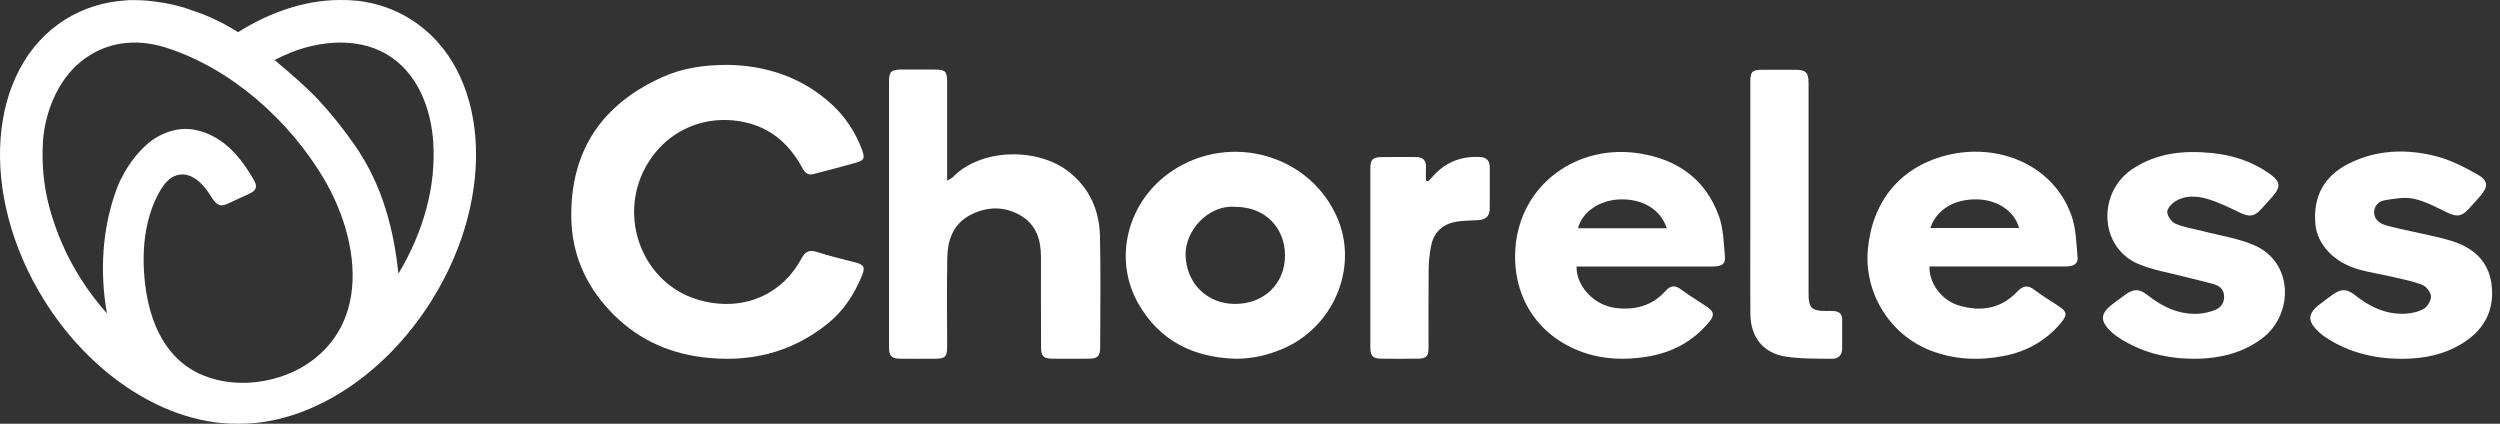 <svg width="118" height="20" viewBox="0 0 118 20" fill="none" xmlns="http://www.w3.org/2000/svg">
<rect x="0" y="0" width="118" height="20" fill="#333333" stroke="none"/>
<path d="M40.346 12.379C39.747 12.225 39.144 12.085 38.557 11.892C38.181 11.77 37.999 11.888 37.823 12.212C36.794 14.107 34.791 14.731 32.862 14.12C30.448 13.357 29.255 10.533 30.323 8.186C31.182 6.296 33.137 5.323 35.162 5.771C36.426 6.051 37.286 6.838 37.88 7.946C38.007 8.184 38.157 8.28 38.41 8.213C39.067 8.04 39.726 7.871 40.38 7.686C40.788 7.57 40.838 7.476 40.688 7.071C40.387 6.259 39.921 5.546 39.288 4.954C37.865 3.629 36.141 3.096 34.367 3.062C33.205 3.062 32.202 3.218 31.267 3.639C28.435 4.911 26.938 7.083 26.964 10.222C26.979 11.93 27.61 13.411 28.772 14.654C29.956 15.924 31.431 16.646 33.152 16.86C35.326 17.131 37.309 16.677 39.043 15.295C39.808 14.686 40.326 13.894 40.689 12.997C40.85 12.601 40.772 12.488 40.346 12.378V12.379Z" fill="white"/>
<path d="M50.46 8.117C48.998 6.954 46.306 6.987 44.977 8.358C44.928 8.408 44.858 8.434 44.705 8.528V3.878C44.705 3.362 44.626 3.284 44.096 3.283C43.576 3.281 43.055 3.281 42.535 3.283C42.069 3.284 41.961 3.389 41.961 3.845C41.961 8.02 41.961 12.194 41.961 16.369C41.961 16.806 42.075 16.926 42.502 16.931C43.059 16.936 43.617 16.936 44.173 16.931C44.614 16.926 44.705 16.827 44.705 16.373C44.705 14.961 44.685 13.548 44.713 12.136C44.73 11.29 45.02 10.54 45.827 10.132C46.617 9.735 47.436 9.726 48.203 10.19C48.922 10.626 49.135 11.338 49.134 12.137C49.134 13.549 49.131 14.961 49.137 16.374C49.139 16.82 49.246 16.926 49.687 16.93C50.257 16.935 50.826 16.935 51.395 16.93C51.811 16.926 51.927 16.812 51.928 16.395C51.932 14.648 51.957 12.902 51.919 11.156C51.893 9.941 51.438 8.895 50.459 8.115L50.46 8.117Z" fill="white"/>
<path d="M55.309 8.08C53.222 9.48 52.516 12.2 53.729 14.33C54.732 16.088 56.324 16.868 58.304 16.933C59.088 16.936 59.829 16.768 60.542 16.464C62.92 15.456 64.108 12.685 63.154 10.363C61.906 7.32 58.091 6.21 55.308 8.079L55.309 8.08ZM58.298 14.345C56.958 14.345 55.991 13.361 55.959 12.043C55.931 10.898 57.022 9.648 58.325 9.764C59.686 9.766 60.656 10.727 60.652 12.067C60.648 13.393 59.664 14.346 58.298 14.345Z" fill="white"/>
<path d="M69.852 7.411C69.001 7.366 68.272 7.634 67.685 8.262C67.594 8.359 67.504 8.458 67.414 8.556C67.377 8.545 67.34 8.535 67.304 8.524C67.304 8.319 67.294 8.113 67.306 7.909C67.326 7.558 67.154 7.411 66.82 7.412C66.276 7.414 65.73 7.406 65.186 7.414C64.799 7.42 64.681 7.537 64.681 7.937C64.678 10.759 64.679 13.582 64.681 16.404C64.681 16.803 64.8 16.924 65.185 16.929C65.767 16.937 66.35 16.937 66.93 16.929C67.326 16.924 67.426 16.812 67.427 16.409C67.427 15.171 67.419 13.933 67.432 12.695C67.434 12.351 67.476 12.005 67.534 11.665C67.638 11.062 67.994 10.64 68.588 10.497C68.965 10.405 69.368 10.417 69.761 10.392C70.132 10.368 70.311 10.206 70.315 9.841C70.322 9.197 70.313 8.553 70.318 7.909C70.32 7.589 70.172 7.427 69.853 7.411H69.852Z" fill="white"/>
<path d="M81.13 10.196C80.509 8.468 79.192 7.535 77.406 7.245C74.431 6.763 71.743 8.724 71.527 11.718C71.365 13.974 72.562 15.859 74.698 16.622C75.687 16.975 76.704 17.001 77.735 16.836C78.917 16.646 79.909 16.119 80.676 15.192C80.93 14.884 80.904 14.71 80.581 14.489C80.173 14.209 79.742 13.959 79.346 13.664C79.059 13.45 78.845 13.471 78.614 13.73C77.993 14.427 77.192 14.642 76.295 14.542C75.225 14.423 74.388 13.483 74.414 12.579H80.808C81.265 12.579 81.445 12.475 81.416 12.122C81.361 11.475 81.348 10.796 81.132 10.195H81.13V10.196ZM74.482 10.774C74.676 10.008 75.483 9.455 76.419 9.413C77.508 9.366 78.367 9.863 78.675 10.774H74.482Z" fill="white"/>
<path d="M86.95 15.086C86.953 14.822 86.81 14.702 86.566 14.682C86.444 14.671 86.319 14.68 86.194 14.679C85.506 14.677 85.365 14.538 85.364 13.857C85.363 11.145 85.364 8.433 85.364 5.72C85.364 5.113 85.367 4.506 85.364 3.899C85.362 3.433 85.227 3.296 84.775 3.294C84.243 3.293 83.71 3.293 83.177 3.294C82.7 3.296 82.617 3.381 82.616 3.862C82.615 5.696 82.616 7.528 82.616 9.361V11.07C82.616 12.321 82.609 13.571 82.618 14.822C82.627 15.902 83.211 16.659 84.272 16.828C84.999 16.943 85.749 16.926 86.489 16.933C86.752 16.934 86.953 16.772 86.95 16.458C86.947 16.001 86.946 15.541 86.95 15.084V15.086Z" fill="white"/>
<path d="M97.781 10.198C96.934 7.758 94.274 6.713 91.852 7.337C89.686 7.894 88.379 9.5 88.166 11.744C87.969 13.816 89.191 15.797 91.123 16.545C92.254 16.983 93.419 17.027 94.589 16.8C95.663 16.592 96.583 16.079 97.29 15.223C97.58 14.871 97.564 14.717 97.202 14.471C96.814 14.206 96.4 13.974 96.031 13.686C95.706 13.434 95.48 13.484 95.21 13.768C94.438 14.58 93.484 14.729 92.448 14.414C91.641 14.168 91.056 13.384 91.068 12.576H91.614C93.57 12.576 95.527 12.576 97.483 12.576C97.799 12.576 98.095 12.509 98.06 12.127C98.002 11.479 97.99 10.801 97.781 10.198ZM91.115 10.762C91.385 9.905 92.242 9.389 93.305 9.41C94.278 9.428 95.076 9.953 95.302 10.762H91.114H91.115Z" fill="white"/>
<path d="M106.363 11.558C105.61 11.242 104.775 11.118 103.975 10.911C103.546 10.798 103.097 10.735 102.694 10.565C102.506 10.486 102.303 10.211 102.294 10.014C102.286 9.844 102.505 9.605 102.684 9.496C103.143 9.215 103.678 9.242 104.162 9.381C104.702 9.537 105.216 9.793 105.725 10.037C106.169 10.25 106.41 10.228 106.736 9.863C106.9 9.679 107.07 9.498 107.233 9.312C107.679 8.804 107.649 8.568 107.093 8.179C106.294 7.619 105.393 7.327 104.433 7.227C103.102 7.086 101.817 7.206 100.656 7.973C99.013 9.056 99.046 11.659 100.937 12.462C101.621 12.752 102.38 12.869 103.105 13.061C103.571 13.183 104.042 13.284 104.504 13.418C104.767 13.495 104.963 13.662 104.978 13.97C104.993 14.3 104.82 14.526 104.538 14.635C104.289 14.732 104.016 14.797 103.749 14.81C102.837 14.853 102.066 14.482 101.366 13.931C100.983 13.628 100.724 13.621 100.326 13.899C100.133 14.034 99.949 14.181 99.759 14.319C99.117 14.79 99.094 15.149 99.677 15.684C99.768 15.768 99.866 15.845 99.969 15.914C101.054 16.635 102.262 16.929 103.551 16.934C104.927 16.93 106.01 16.582 106.85 15.91C108.239 14.798 108.27 12.361 106.365 11.559H106.362L106.363 11.558Z" fill="white"/>
<path d="M117.593 13.365C117.438 12.306 116.724 11.695 115.756 11.385C115.111 11.181 114.438 11.065 113.777 10.91C113.381 10.817 112.979 10.744 112.591 10.627C112.307 10.541 112.064 10.354 112.058 10.029C112.052 9.718 112.283 9.499 112.554 9.453C113.01 9.377 113.499 9.288 113.935 9.382C114.478 9.501 114.992 9.78 115.499 10.026C115.959 10.248 116.191 10.229 116.536 9.847C116.71 9.653 116.887 9.463 117.058 9.268C117.456 8.812 117.455 8.524 116.923 8.227C116.304 7.881 115.653 7.543 114.972 7.371C113.589 7.022 112.195 7.059 110.881 7.713C109.696 8.302 109.169 9.274 109.287 10.583C109.374 11.549 110.169 12.393 111.344 12.721C111.854 12.864 112.382 12.942 112.898 13.062C113.379 13.174 113.869 13.266 114.326 13.443C114.514 13.515 114.728 13.781 114.741 13.973C114.755 14.169 114.588 14.462 114.414 14.568C114.163 14.72 113.836 14.789 113.537 14.806C112.626 14.857 111.855 14.482 111.156 13.931C110.773 13.629 110.513 13.62 110.116 13.898C109.923 14.032 109.739 14.178 109.549 14.317C108.898 14.795 108.881 15.16 109.49 15.707C109.582 15.79 109.681 15.864 109.783 15.932C110.861 16.639 112.056 16.929 113.332 16.936C114.392 16.938 115.401 16.743 116.301 16.157C117.311 15.501 117.765 14.56 117.593 13.367H117.594L117.593 13.365Z" fill="white"/>
<path d="M19.383 0.909C18.623 0.43 17.793 0.149 16.919 0.042C16.789 0.035 16.652 0.02 16.523 0.012C16.455 0.005 16.379 -0.003 16.303 0.005C14.652 -0.056 12.881 0.484 11.238 1.518C10.812 1.252 10.378 1.016 9.945 0.827C9.709 0.72 9.466 0.621 9.23 0.545C9.131 0.507 9.04 0.477 8.941 0.447C8.736 0.363 8.523 0.31 8.309 0.257C8.211 0.234 8.104 0.203 8.005 0.188C7.951 0.173 7.891 0.166 7.838 0.158C7.792 0.143 7.747 0.136 7.701 0.128H7.679C7.664 0.121 7.649 0.121 7.633 0.121C7.61 0.121 7.587 0.113 7.564 0.113C7.359 0.075 7.154 0.052 6.948 0.03H6.926C6.759 0.015 6.591 0.007 6.424 0.007H6.248C6.126 -0 6.012 0.007 5.899 0.022C4.902 0.091 3.952 0.379 3.092 0.912C-0.604 3.214 -1.046 9.154 2.088 14.173C3.069 15.748 4.293 17.048 5.617 18.014C7.404 19.323 9.382 20.022 11.237 20H11.335C14.53 20 18.089 17.84 20.378 14.173C23.519 9.154 23.07 3.213 19.382 0.909H19.383ZM16.569 13.958C16.37 15.199 15.752 16.336 14.536 17.158C14.356 17.279 14.168 17.388 13.975 17.483C12.652 18.136 10.977 18.29 9.58 17.713C7.807 16.982 7.064 15.215 6.85 13.413C6.675 11.938 6.797 10.37 7.519 9.07C7.717 8.721 7.983 8.363 8.371 8.264C9.003 8.097 9.573 8.637 9.93 9.222C10.074 9.45 10.211 9.679 10.462 9.694C10.577 9.694 10.683 9.648 10.79 9.595C10.965 9.519 11.139 9.436 11.314 9.352C11.459 9.291 11.603 9.222 11.748 9.154C11.878 9.093 12.022 9.017 12.068 8.88C12.114 8.743 12.038 8.599 11.97 8.477C11.612 7.854 11.186 7.253 10.616 6.796C10.053 6.347 9.338 6.051 8.616 6.089C8.053 6.127 7.521 6.355 7.072 6.697C6.935 6.811 6.798 6.933 6.676 7.063C6.319 7.436 6.015 7.861 5.779 8.325C5.665 8.523 5.574 8.728 5.498 8.941C4.821 10.782 4.7 12.843 5.049 14.797C4.585 14.273 4.16 13.71 3.787 13.117C3.14 12.09 2.653 10.972 2.334 9.801C2.06 8.782 1.961 7.724 2.029 6.675C2.118 5.303 2.727 3.798 3.796 2.925C4.974 1.963 6.411 1.796 7.835 2.249C10.91 3.227 13.646 5.672 15.284 8.432C16.241 10.044 16.867 12.116 16.571 13.958H16.569ZM20.137 9.801C19.848 10.895 19.391 11.945 18.805 12.919C18.6 10.965 18.107 8.803 16.733 6.836C16.208 6.085 15.638 5.364 15.011 4.695C14.451 4.099 13.833 3.575 13.21 3.047C13.147 2.995 13.076 2.909 13.002 2.872C12.988 2.864 12.973 2.849 12.957 2.834C13.215 2.704 13.466 2.582 13.733 2.476C15.247 1.88 17.113 1.747 18.504 2.724C19.773 3.615 20.338 5.181 20.448 6.675C20.516 7.724 20.409 8.782 20.136 9.801H20.137Z" fill="white"/>
</svg>
